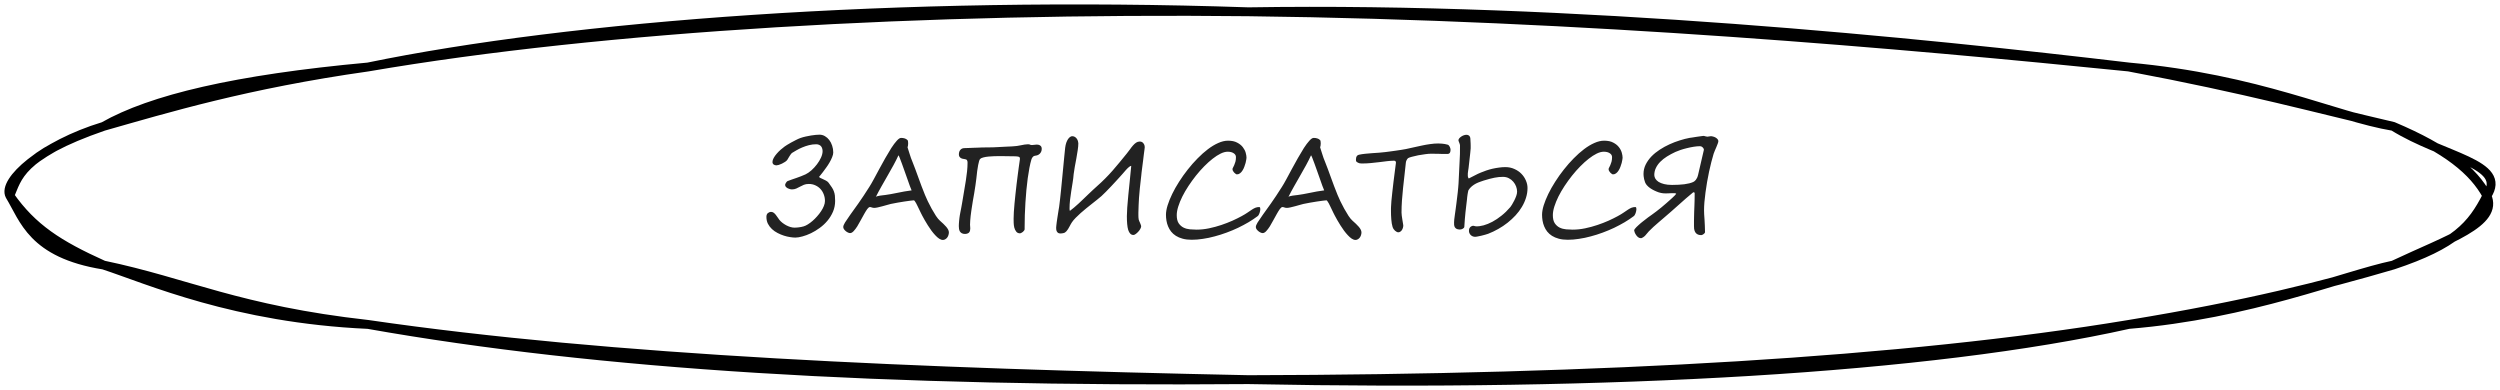 <?xml version="1.0" encoding="UTF-8"?> <svg xmlns="http://www.w3.org/2000/svg" width="282" height="44" viewBox="0 0 282 44" fill="none"><path d="M280.524 22.077C278.81 25.452 276.973 27.564 269.958 29.897M280.524 22.077C281.911 25.155 276.135 26.982 269.958 29.897M280.524 22.077C282.948 18.428 275.611 17.769 269.958 14.256M280.524 22.077C278.997 19.27 276.013 16.814 269.958 14.256M269.958 29.897C262.13 32.189 253.538 34.395 240.118 36.596M269.958 29.897C264.327 31.079 253.812 35.477 240.118 36.596M240.118 36.596C214.861 40.792 180.848 42.741 140.817 42.824M240.118 36.596C217.591 41.64 181.691 43.638 140.817 42.824M140.817 42.824C103.537 42.053 68.91 40.596 41.515 36.596M140.817 42.824C99.568 43.156 67.583 41.211 41.515 36.596M41.515 36.596C26.911 34.963 21.088 31.86 11.675 29.897M41.515 36.596C26.457 35.916 16.722 31.549 11.675 29.897M11.675 29.897C3.607 28.6 2.714 24.697 1.11 22.077M11.675 29.897C6.596 27.608 3.672 25.725 1.11 22.077M1.11 22.077C1.986 20.081 2.2 17.521 11.675 14.256M1.11 22.077C0.229 20.44 4.72 16.368 11.675 14.256M11.675 14.256C18.858 12.216 27.771 9.505 41.515 7.557M11.675 14.256C17.067 11.187 26.532 8.933 41.515 7.557M41.515 7.557C68.164 2.983 104.371 0.939 140.817 1.329M41.515 7.557C64.297 2.851 101.444 -0.007 140.817 1.329M140.817 1.329C177.48 0.739 216.887 4.802 240.118 7.557M140.817 1.329C178.78 1.777 214.841 5.005 240.118 7.557M240.118 7.557C253.408 10.045 261.404 12.268 269.958 14.256M240.118 7.557C254.892 8.906 263.295 13.147 269.958 14.256" stroke="black" stroke-linecap="round"></path><path d="M94.203 22.657C94.203 23.095 94.123 23.5 93.964 23.874C93.804 24.248 93.595 24.59 93.335 24.899C93.08 25.205 92.788 25.476 92.46 25.713C92.136 25.95 91.808 26.148 91.476 26.308C91.143 26.467 90.822 26.588 90.512 26.67C90.202 26.756 89.935 26.8 89.712 26.8C89.548 26.8 89.352 26.782 89.124 26.745C88.901 26.713 88.668 26.659 88.427 26.581C88.185 26.504 87.946 26.403 87.709 26.28C87.477 26.162 87.267 26.016 87.08 25.843C86.893 25.67 86.741 25.469 86.622 25.241C86.508 25.013 86.451 24.754 86.451 24.462C86.451 24.27 86.506 24.129 86.615 24.038C86.729 23.947 86.85 23.901 86.978 23.901C87.087 23.901 87.185 23.933 87.272 23.997C87.358 24.061 87.438 24.141 87.511 24.236C87.588 24.328 87.659 24.425 87.723 24.53C87.787 24.635 87.853 24.729 87.921 24.811C88.012 24.92 88.124 25.027 88.256 25.132C88.393 25.237 88.536 25.33 88.686 25.412C88.841 25.494 89.001 25.56 89.165 25.61C89.329 25.656 89.486 25.679 89.637 25.679C89.664 25.679 89.716 25.676 89.794 25.672C89.871 25.667 89.96 25.66 90.061 25.651C90.161 25.638 90.263 25.622 90.368 25.604C90.473 25.585 90.566 25.562 90.648 25.535C90.794 25.494 90.954 25.419 91.127 25.31C91.305 25.2 91.482 25.068 91.66 24.913C91.838 24.758 92.009 24.587 92.173 24.4C92.341 24.213 92.49 24.022 92.617 23.826C92.749 23.63 92.854 23.434 92.932 23.238C93.014 23.038 93.055 22.849 93.055 22.671C93.055 22.407 93.009 22.158 92.918 21.926C92.831 21.693 92.708 21.491 92.549 21.317C92.389 21.144 92.198 21.008 91.975 20.907C91.751 20.802 91.505 20.75 91.236 20.75C91.018 20.75 90.831 20.782 90.676 20.846C90.521 20.91 90.375 20.98 90.238 21.058C90.102 21.135 89.96 21.206 89.814 21.27C89.673 21.333 89.507 21.365 89.315 21.365C89.274 21.365 89.211 21.356 89.124 21.338C89.042 21.32 88.96 21.29 88.878 21.249C88.796 21.208 88.723 21.156 88.659 21.092C88.595 21.028 88.564 20.951 88.564 20.859C88.564 20.837 88.57 20.802 88.584 20.757C88.602 20.711 88.625 20.668 88.652 20.627C88.68 20.581 88.709 20.54 88.741 20.504C88.773 20.463 88.803 20.438 88.83 20.429C88.985 20.365 89.147 20.306 89.315 20.251C89.489 20.192 89.662 20.133 89.835 20.073C90.013 20.009 90.186 19.946 90.355 19.882C90.528 19.818 90.696 19.747 90.86 19.67C91.079 19.565 91.302 19.412 91.53 19.212C91.758 19.007 91.966 18.781 92.152 18.535C92.339 18.289 92.492 18.036 92.61 17.776C92.729 17.512 92.788 17.27 92.788 17.052C92.788 16.951 92.774 16.856 92.747 16.765C92.724 16.669 92.683 16.585 92.624 16.512C92.569 16.439 92.494 16.382 92.398 16.341C92.307 16.295 92.196 16.273 92.064 16.273C91.79 16.273 91.519 16.307 91.25 16.375C90.986 16.443 90.735 16.528 90.498 16.628C90.261 16.728 90.045 16.835 89.849 16.949C89.653 17.059 89.491 17.154 89.363 17.236C89.309 17.273 89.256 17.325 89.206 17.394C89.156 17.457 89.108 17.528 89.062 17.605C89.017 17.678 88.971 17.754 88.926 17.831C88.885 17.909 88.844 17.977 88.803 18.036C88.748 18.114 88.664 18.189 88.55 18.262C88.44 18.335 88.324 18.401 88.201 18.46C88.078 18.519 87.957 18.567 87.839 18.604C87.725 18.635 87.638 18.651 87.579 18.651C87.461 18.651 87.356 18.619 87.265 18.556C87.178 18.487 87.135 18.394 87.135 18.275C87.135 18.134 87.18 17.981 87.272 17.817C87.363 17.653 87.477 17.494 87.613 17.339C87.75 17.179 87.898 17.029 88.058 16.888C88.217 16.746 88.368 16.626 88.509 16.525C88.559 16.484 88.652 16.423 88.789 16.341C88.926 16.259 89.079 16.17 89.247 16.074C89.42 15.979 89.598 15.885 89.78 15.794C89.967 15.698 90.136 15.623 90.286 15.568C90.482 15.5 90.685 15.443 90.894 15.398C91.104 15.347 91.305 15.309 91.496 15.281C91.688 15.249 91.865 15.227 92.029 15.213C92.193 15.199 92.33 15.192 92.439 15.192C92.658 15.192 92.861 15.247 93.048 15.356C93.239 15.466 93.403 15.612 93.54 15.794C93.681 15.976 93.791 16.19 93.868 16.436C93.95 16.678 93.991 16.931 93.991 17.195C93.991 17.35 93.95 17.526 93.868 17.722C93.791 17.918 93.693 18.118 93.574 18.323C93.46 18.524 93.333 18.72 93.191 18.911C93.055 19.102 92.927 19.276 92.809 19.431C92.695 19.581 92.599 19.702 92.522 19.793L92.398 19.936C92.398 19.982 92.439 20.025 92.522 20.066C92.608 20.107 92.708 20.153 92.822 20.203C92.936 20.249 93.052 20.306 93.171 20.374C93.294 20.438 93.392 20.518 93.465 20.613C93.62 20.814 93.745 20.991 93.841 21.146C93.941 21.297 94.016 21.447 94.066 21.598C94.121 21.744 94.158 21.901 94.176 22.069C94.194 22.233 94.203 22.429 94.203 22.657ZM102.83 21.475C102.78 21.365 102.712 21.194 102.625 20.962C102.543 20.73 102.452 20.472 102.352 20.189C102.251 19.902 102.146 19.606 102.037 19.301C101.932 18.995 101.832 18.715 101.736 18.46C101.645 18.2 101.563 17.984 101.49 17.811C101.422 17.637 101.374 17.539 101.347 17.517C101.187 17.867 101 18.239 100.786 18.631C100.572 19.018 100.349 19.415 100.116 19.82C99.888 20.221 99.658 20.625 99.426 21.03C99.198 21.431 98.988 21.823 98.797 22.206C98.829 22.174 98.886 22.149 98.968 22.131C99.054 22.108 99.15 22.088 99.255 22.069C99.364 22.051 99.471 22.037 99.576 22.028C99.686 22.015 99.781 22.003 99.863 21.994C100.041 21.976 100.244 21.944 100.472 21.898C100.704 21.853 100.95 21.805 101.21 21.755C101.47 21.7 101.736 21.648 102.01 21.598C102.288 21.547 102.561 21.506 102.83 21.475ZM107.034 26.212C107.034 26.321 107.016 26.428 106.979 26.533C106.948 26.638 106.9 26.729 106.836 26.807C106.777 26.884 106.706 26.946 106.624 26.991C106.542 27.041 106.453 27.066 106.357 27.066C106.225 27.066 106.086 27.019 105.94 26.923C105.795 26.827 105.649 26.7 105.503 26.54C105.357 26.385 105.211 26.21 105.065 26.014C104.924 25.818 104.79 25.619 104.662 25.419C104.535 25.214 104.416 25.018 104.307 24.831C104.197 24.64 104.106 24.473 104.033 24.332C103.988 24.245 103.935 24.143 103.876 24.024C103.821 23.906 103.762 23.783 103.698 23.655C103.639 23.528 103.577 23.4 103.514 23.273C103.454 23.145 103.397 23.031 103.343 22.931C103.288 22.83 103.238 22.751 103.192 22.691C103.147 22.628 103.11 22.596 103.083 22.596C103.015 22.596 102.882 22.609 102.687 22.637C102.491 22.66 102.265 22.691 102.01 22.732C101.759 22.769 101.497 22.812 101.224 22.862C100.95 22.908 100.702 22.956 100.479 23.006C100.401 23.024 100.276 23.058 100.103 23.108C99.934 23.154 99.754 23.204 99.562 23.259C99.371 23.309 99.189 23.355 99.016 23.395C98.842 23.432 98.715 23.45 98.633 23.45C98.519 23.45 98.421 23.434 98.339 23.402C98.261 23.37 98.191 23.355 98.127 23.355C98.04 23.355 97.942 23.427 97.833 23.573C97.728 23.719 97.614 23.901 97.491 24.12C97.368 24.334 97.238 24.569 97.102 24.824C96.969 25.079 96.835 25.316 96.698 25.535C96.561 25.749 96.425 25.929 96.288 26.075C96.151 26.221 96.017 26.294 95.885 26.294C95.821 26.294 95.746 26.273 95.659 26.232C95.573 26.196 95.488 26.144 95.406 26.075C95.329 26.011 95.26 25.939 95.201 25.856C95.147 25.774 95.119 25.692 95.119 25.61C95.119 25.483 95.185 25.312 95.317 25.098C95.45 24.884 95.641 24.601 95.892 24.25C96.147 23.899 96.457 23.466 96.821 22.951C97.186 22.436 97.598 21.814 98.059 21.085C98.2 20.866 98.366 20.579 98.558 20.224C98.754 19.864 98.961 19.479 99.18 19.068C99.403 18.658 99.631 18.246 99.863 17.831C100.1 17.412 100.326 17.034 100.54 16.696C100.759 16.359 100.964 16.086 101.155 15.876C101.347 15.662 101.508 15.555 101.641 15.555C101.786 15.555 101.919 15.573 102.037 15.609C102.16 15.641 102.272 15.707 102.372 15.808C102.395 15.83 102.411 15.874 102.42 15.938C102.434 16.001 102.44 16.074 102.44 16.156C102.44 16.338 102.418 16.494 102.372 16.621C102.399 16.699 102.431 16.801 102.468 16.929C102.509 17.052 102.552 17.189 102.598 17.339C102.648 17.489 102.7 17.649 102.755 17.817C102.814 17.981 102.878 18.143 102.946 18.303C103.047 18.544 103.149 18.811 103.254 19.102C103.363 19.394 103.475 19.7 103.589 20.019C103.707 20.338 103.828 20.666 103.951 21.003C104.074 21.336 104.204 21.666 104.341 21.994C104.418 22.181 104.523 22.416 104.655 22.698C104.792 22.976 104.938 23.259 105.093 23.546C105.252 23.833 105.412 24.1 105.571 24.346C105.735 24.592 105.886 24.774 106.022 24.893C106.159 25.016 106.289 25.134 106.412 25.248C106.535 25.362 106.642 25.474 106.733 25.583C106.825 25.692 106.897 25.799 106.952 25.904C107.007 26.009 107.034 26.112 107.034 26.212ZM108.812 17.947C108.734 17.938 108.657 17.924 108.579 17.906C108.502 17.888 108.431 17.858 108.367 17.817C108.308 17.776 108.258 17.724 108.217 17.66C108.18 17.596 108.162 17.514 108.162 17.414C108.162 17.209 108.215 17.043 108.319 16.915C108.429 16.787 108.57 16.719 108.743 16.71C108.966 16.701 109.167 16.694 109.345 16.689C109.522 16.68 109.689 16.674 109.844 16.669C109.999 16.664 110.149 16.66 110.295 16.655C110.445 16.646 110.6 16.639 110.76 16.635C110.919 16.63 111.09 16.628 111.272 16.628C111.459 16.623 111.671 16.621 111.908 16.621C111.931 16.621 111.999 16.619 112.113 16.614C112.232 16.61 112.371 16.603 112.53 16.594C112.694 16.585 112.87 16.576 113.057 16.566C113.243 16.557 113.424 16.548 113.597 16.539C113.77 16.53 113.925 16.523 114.062 16.519C114.203 16.509 114.303 16.503 114.362 16.498C114.463 16.498 114.581 16.487 114.718 16.464C114.854 16.441 114.996 16.416 115.142 16.389C115.287 16.357 115.431 16.329 115.572 16.307C115.718 16.284 115.846 16.273 115.955 16.273C116.023 16.273 116.074 16.277 116.105 16.286C116.142 16.295 116.172 16.307 116.194 16.32C116.222 16.329 116.249 16.338 116.276 16.348C116.308 16.357 116.352 16.361 116.406 16.361C116.511 16.361 116.604 16.352 116.687 16.334C116.773 16.316 116.862 16.307 116.953 16.307C117.108 16.307 117.238 16.345 117.343 16.423C117.452 16.496 117.507 16.619 117.507 16.792C117.507 16.91 117.486 17.015 117.445 17.106C117.404 17.198 117.352 17.275 117.288 17.339C117.224 17.403 117.151 17.453 117.069 17.489C116.992 17.526 116.914 17.546 116.837 17.551C116.7 17.56 116.593 17.605 116.516 17.688C116.438 17.765 116.381 17.863 116.345 17.981C116.263 18.25 116.188 18.567 116.119 18.932C116.051 19.292 115.987 19.684 115.928 20.107C115.873 20.527 115.823 20.969 115.777 21.434C115.736 21.898 115.7 22.368 115.668 22.842C115.641 23.316 115.618 23.787 115.6 24.257C115.586 24.722 115.579 25.168 115.579 25.597V25.843C115.579 25.898 115.559 25.952 115.518 26.007C115.481 26.061 115.436 26.112 115.381 26.157C115.326 26.203 115.269 26.239 115.21 26.267C115.155 26.299 115.11 26.317 115.073 26.321C114.877 26.321 114.729 26.255 114.629 26.123C114.529 25.995 114.456 25.843 114.41 25.665C114.369 25.487 114.346 25.305 114.342 25.118C114.337 24.931 114.335 24.781 114.335 24.667C114.335 24.457 114.344 24.204 114.362 23.908C114.381 23.612 114.406 23.293 114.438 22.951C114.469 22.605 114.506 22.247 114.547 21.878C114.588 21.504 114.629 21.14 114.67 20.784C114.715 20.424 114.759 20.08 114.8 19.752C114.845 19.424 114.884 19.132 114.916 18.877C114.952 18.622 114.982 18.412 115.005 18.248C115.028 18.084 115.041 17.986 115.046 17.954C115.064 17.845 115.041 17.767 114.978 17.722C114.918 17.672 114.788 17.642 114.588 17.633C114.419 17.628 114.246 17.626 114.068 17.626C113.895 17.621 113.724 17.619 113.556 17.619C113.387 17.615 113.23 17.612 113.084 17.612C112.938 17.612 112.813 17.612 112.708 17.612C112.549 17.612 112.362 17.615 112.147 17.619C111.933 17.624 111.721 17.637 111.512 17.66C111.302 17.678 111.108 17.71 110.931 17.756C110.757 17.797 110.632 17.856 110.555 17.934C110.523 17.965 110.486 18.041 110.445 18.159C110.409 18.273 110.372 18.426 110.336 18.617C110.299 18.809 110.263 19.034 110.227 19.294C110.19 19.549 110.158 19.834 110.131 20.148C110.108 20.381 110.074 20.638 110.028 20.921C109.987 21.199 109.942 21.488 109.892 21.789C109.841 22.085 109.789 22.384 109.734 22.685C109.684 22.985 109.639 23.275 109.598 23.553C109.589 23.63 109.573 23.742 109.55 23.888C109.532 24.034 109.511 24.193 109.488 24.366C109.47 24.539 109.454 24.715 109.44 24.893C109.427 25.066 109.42 25.216 109.42 25.344C109.42 25.412 109.424 25.485 109.434 25.562C109.443 25.635 109.447 25.706 109.447 25.774C109.447 25.852 109.438 25.927 109.42 26C109.406 26.073 109.379 26.137 109.338 26.191C109.297 26.251 109.238 26.296 109.16 26.328C109.083 26.365 108.982 26.385 108.859 26.39C108.7 26.39 108.572 26.36 108.477 26.301C108.385 26.246 108.315 26.175 108.265 26.089C108.219 26.002 108.189 25.907 108.176 25.802C108.162 25.697 108.155 25.599 108.155 25.508C108.155 25.449 108.158 25.364 108.162 25.255C108.171 25.141 108.18 25.023 108.189 24.899C108.203 24.772 108.217 24.651 108.23 24.537C108.244 24.419 108.258 24.328 108.271 24.264C108.29 24.177 108.31 24.065 108.333 23.929C108.36 23.787 108.39 23.637 108.422 23.477C108.454 23.318 108.483 23.154 108.511 22.985C108.543 22.812 108.57 22.65 108.593 22.5C108.647 22.145 108.707 21.789 108.771 21.434C108.834 21.074 108.894 20.718 108.948 20.367C109.003 20.016 109.049 19.67 109.085 19.328C109.121 18.986 109.14 18.656 109.14 18.337C109.14 18.214 109.117 18.123 109.071 18.064C109.03 18 108.944 17.961 108.812 17.947ZM129.128 16.594C129.128 16.607 129.119 16.692 129.101 16.847C129.082 16.997 129.057 17.186 129.025 17.414C128.998 17.637 128.968 17.881 128.937 18.145C128.905 18.41 128.873 18.658 128.841 18.891C128.813 19.119 128.788 19.317 128.766 19.485C128.747 19.649 128.738 19.745 128.738 19.773C128.67 20.342 128.615 20.832 128.574 21.242C128.533 21.652 128.501 22.012 128.479 22.322C128.46 22.628 128.447 22.894 128.438 23.122C128.428 23.35 128.422 23.566 128.417 23.771C128.417 23.826 128.415 23.897 128.41 23.983C128.41 24.065 128.41 24.152 128.41 24.243C128.41 24.334 128.412 24.425 128.417 24.517C128.422 24.608 128.431 24.688 128.444 24.756C128.453 24.806 128.474 24.867 128.506 24.94C128.538 25.009 128.57 25.079 128.602 25.152C128.633 25.225 128.661 25.296 128.684 25.364C128.711 25.428 128.725 25.476 128.725 25.508C128.725 25.604 128.69 25.711 128.622 25.829C128.558 25.943 128.479 26.05 128.383 26.15C128.292 26.251 128.196 26.335 128.096 26.403C128 26.472 127.92 26.506 127.856 26.506C127.711 26.506 127.59 26.456 127.494 26.355C127.398 26.26 127.321 26.121 127.262 25.939C127.207 25.752 127.168 25.528 127.146 25.269C127.123 25.009 127.111 24.715 127.111 24.387C127.111 24.141 127.125 23.817 127.152 23.416C127.184 23.01 127.223 22.557 127.269 22.056C127.319 21.55 127.373 21.012 127.433 20.442C127.492 19.868 127.549 19.289 127.604 18.706C127.531 18.711 127.442 18.759 127.337 18.85C127.232 18.936 127.12 19.046 127.002 19.178C126.888 19.305 126.77 19.442 126.646 19.588C126.523 19.734 126.407 19.864 126.298 19.977C126.184 20.105 126.04 20.262 125.867 20.449C125.694 20.636 125.512 20.832 125.32 21.037C125.133 21.238 124.944 21.434 124.753 21.625C124.566 21.816 124.4 21.978 124.254 22.11C124.113 22.233 123.949 22.37 123.762 22.52C123.579 22.666 123.383 22.821 123.174 22.985C122.964 23.149 122.75 23.32 122.531 23.498C122.312 23.671 122.103 23.849 121.902 24.031C121.702 24.209 121.515 24.387 121.342 24.564C121.169 24.738 121.025 24.909 120.911 25.077C120.866 25.141 120.82 25.216 120.774 25.303C120.729 25.389 120.681 25.478 120.631 25.569C120.581 25.66 120.528 25.752 120.474 25.843C120.419 25.934 120.36 26.014 120.296 26.082C120.191 26.201 120.077 26.271 119.954 26.294C119.836 26.321 119.722 26.335 119.612 26.335C119.507 26.335 119.423 26.314 119.359 26.273C119.3 26.232 119.252 26.18 119.216 26.116C119.184 26.057 119.161 25.989 119.147 25.911C119.138 25.834 119.134 25.761 119.134 25.692C119.134 25.638 119.141 25.553 119.154 25.439C119.168 25.321 119.184 25.189 119.202 25.043C119.225 24.893 119.248 24.735 119.271 24.571C119.298 24.407 119.323 24.248 119.346 24.093C119.373 23.938 119.396 23.794 119.414 23.662C119.437 23.53 119.455 23.423 119.469 23.341C119.501 23.122 119.535 22.844 119.571 22.507C119.608 22.17 119.646 21.803 119.688 21.406C119.729 21.005 119.77 20.586 119.811 20.148C119.856 19.711 119.897 19.283 119.934 18.863C119.975 18.439 120.013 18.038 120.05 17.66C120.086 17.282 120.12 16.949 120.152 16.662C120.18 16.448 120.221 16.261 120.275 16.102C120.335 15.938 120.401 15.801 120.474 15.691C120.551 15.582 120.631 15.5 120.713 15.445C120.795 15.391 120.87 15.363 120.938 15.363C121.066 15.363 121.173 15.393 121.26 15.452C121.351 15.511 121.424 15.584 121.479 15.671C121.533 15.753 121.572 15.839 121.595 15.931C121.622 16.022 121.636 16.097 121.636 16.156C121.636 16.37 121.613 16.63 121.567 16.936C121.522 17.241 121.469 17.558 121.41 17.886C121.351 18.209 121.292 18.528 121.232 18.843C121.173 19.153 121.132 19.419 121.109 19.643C121.087 19.943 121.048 20.258 120.993 20.586C120.943 20.91 120.891 21.238 120.836 21.57C120.786 21.903 120.74 22.233 120.699 22.561C120.663 22.89 120.645 23.211 120.645 23.525C120.645 23.671 120.658 23.758 120.686 23.785C120.831 23.68 120.986 23.557 121.15 23.416C121.319 23.275 121.492 23.122 121.67 22.958C121.848 22.794 122.025 22.625 122.203 22.452C122.385 22.274 122.565 22.101 122.743 21.933C122.921 21.764 123.092 21.602 123.256 21.447C123.424 21.288 123.582 21.144 123.728 21.017C124.06 20.725 124.37 20.433 124.657 20.142C124.949 19.85 125.229 19.551 125.498 19.246C125.767 18.941 126.031 18.629 126.291 18.31C126.555 17.991 126.829 17.656 127.111 17.305C127.239 17.15 127.357 16.995 127.467 16.84C127.576 16.68 127.688 16.537 127.802 16.409C127.916 16.277 128.034 16.17 128.157 16.088C128.28 16.006 128.417 15.965 128.567 15.965C128.672 15.965 128.761 15.988 128.834 16.033C128.907 16.079 128.964 16.136 129.005 16.204C129.05 16.268 129.082 16.336 129.101 16.409C129.119 16.477 129.128 16.539 129.128 16.594ZM141.856 24.387C141.547 24.619 141.205 24.847 140.831 25.07C140.457 25.289 140.063 25.499 139.648 25.699C139.234 25.895 138.803 26.075 138.356 26.239C137.914 26.403 137.468 26.545 137.017 26.663C136.57 26.786 136.126 26.88 135.684 26.943C135.246 27.012 134.825 27.046 134.419 27.046C134.032 27.046 133.692 27.005 133.4 26.923C133.109 26.845 132.856 26.738 132.642 26.602C132.427 26.465 132.247 26.305 132.102 26.123C131.96 25.941 131.846 25.745 131.76 25.535C131.673 25.326 131.612 25.109 131.575 24.886C131.539 24.662 131.521 24.444 131.521 24.23C131.521 23.92 131.582 23.564 131.705 23.163C131.833 22.758 132.006 22.329 132.225 21.878C132.443 21.427 132.703 20.966 133.004 20.497C133.305 20.023 133.631 19.565 133.981 19.123C134.332 18.676 134.701 18.257 135.089 17.865C135.476 17.469 135.866 17.122 136.258 16.826C136.65 16.53 137.037 16.297 137.42 16.129C137.807 15.956 138.174 15.869 138.521 15.869C138.94 15.869 139.284 15.942 139.553 16.088C139.826 16.229 140.04 16.402 140.195 16.607C140.35 16.808 140.457 17.018 140.517 17.236C140.576 17.455 140.605 17.642 140.605 17.797C140.605 17.833 140.596 17.904 140.578 18.009C140.564 18.114 140.539 18.237 140.503 18.378C140.466 18.515 140.419 18.66 140.359 18.815C140.305 18.966 140.236 19.105 140.154 19.232C140.077 19.36 139.983 19.465 139.874 19.547C139.769 19.629 139.651 19.67 139.519 19.67C139.487 19.67 139.443 19.652 139.389 19.615C139.334 19.579 139.279 19.533 139.225 19.479C139.17 19.419 139.122 19.355 139.081 19.287C139.045 19.214 139.026 19.144 139.026 19.075C139.026 19.025 139.047 18.966 139.088 18.898C139.129 18.825 139.172 18.736 139.218 18.631C139.268 18.521 139.313 18.394 139.354 18.248C139.396 18.098 139.416 17.922 139.416 17.722C139.416 17.539 139.329 17.394 139.156 17.284C138.988 17.17 138.762 17.113 138.479 17.113C138.243 17.113 137.978 17.184 137.687 17.325C137.399 17.466 137.099 17.66 136.784 17.906C136.474 18.148 136.158 18.433 135.834 18.761C135.51 19.089 135.198 19.442 134.897 19.82C134.601 20.194 134.321 20.581 134.057 20.982C133.792 21.384 133.562 21.78 133.366 22.172C133.175 22.559 133.022 22.933 132.908 23.293C132.794 23.653 132.737 23.979 132.737 24.27C132.737 24.662 132.81 24.968 132.956 25.186C133.106 25.405 133.293 25.569 133.517 25.679C133.74 25.784 133.981 25.847 134.241 25.87C134.501 25.893 134.743 25.904 134.966 25.904C135.431 25.904 135.902 25.854 136.381 25.754C136.859 25.654 137.322 25.528 137.769 25.378C138.215 25.227 138.632 25.066 139.02 24.893C139.411 24.715 139.753 24.546 140.045 24.387C140.323 24.236 140.553 24.097 140.735 23.97C140.922 23.842 141.084 23.733 141.221 23.642C141.362 23.55 141.494 23.48 141.617 23.43C141.745 23.38 141.888 23.355 142.048 23.355C142.089 23.355 142.118 23.377 142.137 23.423C142.155 23.464 142.164 23.519 142.164 23.587C142.164 23.651 142.155 23.724 142.137 23.806C142.123 23.883 142.103 23.961 142.075 24.038C142.048 24.111 142.016 24.179 141.979 24.243C141.943 24.307 141.902 24.355 141.856 24.387ZM149.369 21.475C149.319 21.365 149.251 21.194 149.164 20.962C149.082 20.73 148.991 20.472 148.891 20.189C148.79 19.902 148.686 19.606 148.576 19.301C148.471 18.995 148.371 18.715 148.275 18.46C148.184 18.2 148.102 17.984 148.029 17.811C147.961 17.637 147.913 17.539 147.886 17.517C147.726 17.867 147.539 18.239 147.325 18.631C147.111 19.018 146.888 19.415 146.655 19.82C146.427 20.221 146.197 20.625 145.965 21.03C145.737 21.431 145.527 21.823 145.336 22.206C145.368 22.174 145.425 22.149 145.507 22.131C145.593 22.108 145.689 22.088 145.794 22.069C145.903 22.051 146.01 22.037 146.115 22.028C146.225 22.015 146.32 22.003 146.402 21.994C146.58 21.976 146.783 21.944 147.011 21.898C147.243 21.853 147.489 21.805 147.749 21.755C148.009 21.7 148.275 21.648 148.549 21.598C148.827 21.547 149.1 21.506 149.369 21.475ZM153.573 26.212C153.573 26.321 153.555 26.428 153.519 26.533C153.487 26.638 153.439 26.729 153.375 26.807C153.316 26.884 153.245 26.946 153.163 26.991C153.081 27.041 152.992 27.066 152.896 27.066C152.764 27.066 152.625 27.019 152.479 26.923C152.334 26.827 152.188 26.7 152.042 26.54C151.896 26.385 151.75 26.21 151.604 26.014C151.463 25.818 151.329 25.619 151.201 25.419C151.074 25.214 150.955 25.018 150.846 24.831C150.736 24.64 150.645 24.473 150.572 24.332C150.527 24.245 150.474 24.143 150.415 24.024C150.36 23.906 150.301 23.783 150.237 23.655C150.178 23.528 150.117 23.4 150.053 23.273C149.993 23.145 149.937 23.031 149.882 22.931C149.827 22.83 149.777 22.751 149.731 22.691C149.686 22.628 149.649 22.596 149.622 22.596C149.554 22.596 149.422 22.609 149.226 22.637C149.03 22.66 148.804 22.691 148.549 22.732C148.298 22.769 148.036 22.812 147.763 22.862C147.489 22.908 147.241 22.956 147.018 23.006C146.94 23.024 146.815 23.058 146.642 23.108C146.473 23.154 146.293 23.204 146.102 23.259C145.91 23.309 145.728 23.355 145.555 23.395C145.382 23.432 145.254 23.45 145.172 23.45C145.058 23.45 144.96 23.434 144.878 23.402C144.8 23.37 144.73 23.355 144.666 23.355C144.579 23.355 144.481 23.427 144.372 23.573C144.267 23.719 144.153 23.901 144.03 24.12C143.907 24.334 143.777 24.569 143.641 24.824C143.508 25.079 143.374 25.316 143.237 25.535C143.101 25.749 142.964 25.929 142.827 26.075C142.69 26.221 142.556 26.294 142.424 26.294C142.36 26.294 142.285 26.273 142.198 26.232C142.112 26.196 142.027 26.144 141.945 26.075C141.868 26.011 141.799 25.939 141.74 25.856C141.686 25.774 141.658 25.692 141.658 25.61C141.658 25.483 141.724 25.312 141.856 25.098C141.989 24.884 142.18 24.601 142.431 24.25C142.686 23.899 142.996 23.466 143.36 22.951C143.725 22.436 144.137 21.814 144.598 21.085C144.739 20.866 144.905 20.579 145.097 20.224C145.293 19.864 145.5 19.479 145.719 19.068C145.942 18.658 146.17 18.246 146.402 17.831C146.639 17.412 146.865 17.034 147.079 16.696C147.298 16.359 147.503 16.086 147.694 15.876C147.886 15.662 148.048 15.555 148.18 15.555C148.326 15.555 148.458 15.573 148.576 15.609C148.699 15.641 148.811 15.707 148.911 15.808C148.934 15.83 148.95 15.874 148.959 15.938C148.973 16.001 148.979 16.074 148.979 16.156C148.979 16.338 148.957 16.494 148.911 16.621C148.938 16.699 148.97 16.801 149.007 16.929C149.048 17.052 149.091 17.189 149.137 17.339C149.187 17.489 149.239 17.649 149.294 17.817C149.353 17.981 149.417 18.143 149.485 18.303C149.586 18.544 149.688 18.811 149.793 19.102C149.902 19.394 150.014 19.7 150.128 20.019C150.246 20.338 150.367 20.666 150.49 21.003C150.613 21.336 150.743 21.666 150.88 21.994C150.957 22.181 151.062 22.416 151.194 22.698C151.331 22.976 151.477 23.259 151.632 23.546C151.791 23.833 151.951 24.1 152.11 24.346C152.274 24.592 152.425 24.774 152.562 24.893C152.698 25.016 152.828 25.134 152.951 25.248C153.074 25.362 153.181 25.474 153.272 25.583C153.364 25.692 153.437 25.799 153.491 25.904C153.546 26.009 153.573 26.112 153.573 26.212ZM163.622 16.86C163.622 16.997 163.606 17.102 163.574 17.175C163.547 17.243 163.508 17.291 163.458 17.318C163.412 17.346 163.358 17.362 163.294 17.366C163.235 17.366 163.175 17.366 163.116 17.366C162.961 17.366 162.82 17.366 162.692 17.366C162.569 17.362 162.444 17.357 162.316 17.352C162.193 17.348 162.061 17.346 161.92 17.346C161.783 17.341 161.624 17.339 161.441 17.339C161.25 17.339 161.022 17.357 160.758 17.394C160.493 17.425 160.231 17.466 159.972 17.517C159.716 17.567 159.484 17.621 159.274 17.681C159.065 17.735 158.921 17.785 158.844 17.831C158.807 17.854 158.773 17.888 158.741 17.934C158.709 17.975 158.682 18.023 158.659 18.077C158.636 18.127 158.616 18.18 158.598 18.234C158.584 18.289 158.577 18.337 158.577 18.378C158.532 18.861 158.479 19.34 158.42 19.814C158.365 20.287 158.313 20.759 158.263 21.229C158.217 21.693 158.176 22.156 158.14 22.616C158.108 23.072 158.092 23.525 158.092 23.977C158.092 24.054 158.101 24.17 158.119 24.325C158.142 24.476 158.165 24.631 158.188 24.79C158.215 24.945 158.238 25.084 158.256 25.207C158.279 25.33 158.29 25.401 158.29 25.419C158.29 25.51 158.276 25.604 158.249 25.699C158.222 25.79 158.183 25.875 158.133 25.952C158.087 26.025 158.028 26.084 157.955 26.13C157.887 26.18 157.812 26.205 157.729 26.205C157.675 26.205 157.616 26.189 157.552 26.157C157.488 26.125 157.424 26.082 157.36 26.027C157.301 25.973 157.246 25.909 157.196 25.836C157.146 25.759 157.107 25.676 157.08 25.59C157.044 25.476 157.014 25.346 156.991 25.2C156.968 25.05 156.95 24.895 156.937 24.735C156.923 24.576 156.914 24.419 156.909 24.264C156.905 24.104 156.902 23.961 156.902 23.833C156.902 23.701 156.902 23.589 156.902 23.498C156.907 23.407 156.909 23.348 156.909 23.32C156.909 23.184 156.923 22.967 156.95 22.671C156.978 22.375 157.012 22.044 157.053 21.68C157.094 21.311 157.137 20.932 157.183 20.545C157.233 20.153 157.278 19.795 157.319 19.472C157.36 19.148 157.395 18.881 157.422 18.672C157.449 18.462 157.463 18.355 157.463 18.351C157.463 18.278 157.447 18.225 157.415 18.193C157.383 18.162 157.347 18.141 157.306 18.132C157.265 18.123 157.226 18.12 157.189 18.125C157.158 18.13 157.139 18.132 157.135 18.132C156.962 18.132 156.738 18.148 156.465 18.18C156.191 18.212 155.9 18.248 155.59 18.289C155.28 18.326 154.963 18.36 154.64 18.392C154.321 18.424 154.024 18.439 153.751 18.439C153.687 18.439 153.623 18.439 153.56 18.439C153.496 18.439 153.43 18.433 153.361 18.419C153.298 18.405 153.231 18.38 153.163 18.344C153.099 18.307 153.033 18.255 152.965 18.186C152.96 18.141 152.956 18.082 152.951 18.009C152.951 17.936 152.958 17.863 152.972 17.79C152.99 17.713 153.022 17.644 153.067 17.585C153.118 17.521 153.19 17.478 153.286 17.455C153.491 17.41 153.724 17.373 153.983 17.346C154.248 17.318 154.514 17.296 154.783 17.277C155.057 17.259 155.321 17.241 155.576 17.223C155.836 17.204 156.066 17.182 156.267 17.154C156.408 17.136 156.583 17.113 156.793 17.086C157.003 17.059 157.217 17.029 157.436 16.997C157.659 16.965 157.873 16.933 158.078 16.901C158.288 16.869 158.459 16.84 158.591 16.812C158.864 16.758 159.154 16.694 159.459 16.621C159.769 16.548 160.081 16.48 160.396 16.416C160.71 16.348 161.022 16.293 161.332 16.252C161.642 16.206 161.938 16.184 162.221 16.184C162.253 16.184 162.307 16.186 162.385 16.19C162.467 16.19 162.558 16.195 162.658 16.204C162.758 16.213 162.866 16.227 162.979 16.245C163.093 16.263 163.201 16.288 163.301 16.32C163.351 16.334 163.394 16.364 163.431 16.409C163.472 16.455 163.506 16.505 163.533 16.56C163.561 16.614 163.581 16.669 163.595 16.724C163.613 16.778 163.622 16.824 163.622 16.86ZM172.304 21.208C172.304 21.582 172.247 21.949 172.133 22.309C172.023 22.664 171.868 23.008 171.668 23.341C171.472 23.674 171.235 23.99 170.957 24.291C170.684 24.587 170.383 24.865 170.055 25.125C169.727 25.385 169.376 25.619 169.002 25.829C168.633 26.039 168.255 26.219 167.867 26.369C167.79 26.396 167.68 26.431 167.539 26.472C167.398 26.513 167.25 26.551 167.095 26.588C166.944 26.624 166.801 26.654 166.664 26.677C166.532 26.704 166.432 26.715 166.363 26.711C166.268 26.706 166.179 26.686 166.097 26.649C166.015 26.613 165.942 26.561 165.878 26.492C165.819 26.428 165.771 26.351 165.734 26.26C165.702 26.173 165.691 26.078 165.7 25.973C165.705 25.877 165.725 25.797 165.762 25.733C165.798 25.67 165.841 25.617 165.892 25.576C165.942 25.535 165.994 25.506 166.049 25.487C166.108 25.469 166.158 25.462 166.199 25.467C166.245 25.467 166.293 25.478 166.343 25.501C166.393 25.519 166.438 25.528 166.479 25.528C166.739 25.542 167.029 25.506 167.348 25.419C167.667 25.332 167.997 25.198 168.339 25.016C168.681 24.833 169.025 24.603 169.371 24.325C169.722 24.047 170.055 23.724 170.369 23.355C170.41 23.304 170.472 23.213 170.554 23.081C170.64 22.944 170.725 22.792 170.807 22.623C170.893 22.454 170.968 22.281 171.032 22.104C171.096 21.926 171.128 21.764 171.128 21.618C171.128 21.427 171.091 21.233 171.019 21.037C170.946 20.841 170.841 20.663 170.704 20.504C170.567 20.34 170.401 20.208 170.205 20.107C170.009 20.003 169.788 19.95 169.542 19.95C169.392 19.95 169.237 19.957 169.077 19.971C168.922 19.984 168.756 20.009 168.578 20.046C168.405 20.078 168.218 20.121 168.018 20.176C167.817 20.226 167.598 20.29 167.361 20.367C167.252 20.404 167.12 20.449 166.965 20.504C166.814 20.554 166.657 20.62 166.493 20.702C166.334 20.784 166.179 20.887 166.028 21.01C165.878 21.133 165.748 21.283 165.639 21.461C165.625 21.506 165.609 21.57 165.591 21.652C165.577 21.734 165.561 21.823 165.543 21.919C165.529 22.015 165.516 22.115 165.502 22.22C165.488 22.32 165.479 22.413 165.475 22.5C165.443 22.764 165.413 23.015 165.386 23.252C165.358 23.484 165.331 23.721 165.304 23.963C165.281 24.2 165.258 24.451 165.235 24.715C165.213 24.979 165.192 25.273 165.174 25.597C165.169 25.633 165.151 25.67 165.119 25.706C165.087 25.738 165.046 25.77 164.996 25.802C164.946 25.829 164.891 25.852 164.832 25.87C164.773 25.888 164.716 25.895 164.661 25.891C164.502 25.886 164.379 25.859 164.292 25.809C164.205 25.759 164.142 25.697 164.101 25.624C164.06 25.547 164.035 25.46 164.025 25.364C164.021 25.269 164.019 25.173 164.019 25.077C164.019 25.013 164.025 24.909 164.039 24.763C164.057 24.612 164.08 24.439 164.107 24.243C164.135 24.043 164.164 23.831 164.196 23.607C164.228 23.38 164.258 23.154 164.285 22.931C164.312 22.73 164.338 22.523 164.36 22.309C164.388 22.09 164.413 21.88 164.436 21.68C164.458 21.475 164.477 21.285 164.49 21.112C164.508 20.939 164.52 20.793 164.524 20.675C164.556 19.868 164.593 19.114 164.634 18.412C164.679 17.71 164.698 17.038 164.688 16.395C164.688 16.359 164.679 16.314 164.661 16.259C164.643 16.2 164.622 16.143 164.6 16.088C164.577 16.029 164.556 15.976 164.538 15.931C164.52 15.88 164.511 15.844 164.511 15.821C164.515 15.748 164.547 15.675 164.606 15.602C164.67 15.525 164.748 15.457 164.839 15.398C164.93 15.338 165.028 15.29 165.133 15.254C165.242 15.217 165.342 15.201 165.434 15.206C165.529 15.211 165.604 15.231 165.659 15.268C165.718 15.3 165.762 15.343 165.789 15.398C165.821 15.452 165.841 15.511 165.851 15.575C165.86 15.634 165.864 15.694 165.864 15.753C165.864 15.789 165.867 15.844 165.871 15.917C165.876 15.985 165.88 16.065 165.885 16.156C165.889 16.243 165.892 16.336 165.892 16.436C165.896 16.537 165.896 16.635 165.892 16.73C165.882 16.876 165.867 17.052 165.844 17.257C165.826 17.457 165.803 17.665 165.775 17.879C165.753 18.088 165.73 18.291 165.707 18.487C165.684 18.683 165.666 18.845 165.652 18.973C165.643 19.041 165.63 19.128 165.611 19.232C165.593 19.337 165.579 19.444 165.57 19.554C165.561 19.663 165.561 19.77 165.57 19.875C165.584 19.98 165.618 20.066 165.673 20.135C165.905 20.021 166.138 19.902 166.37 19.779C166.607 19.652 166.83 19.547 167.04 19.465C167.231 19.383 167.437 19.305 167.655 19.232C167.879 19.155 168.109 19.089 168.346 19.034C168.587 18.98 168.831 18.936 169.077 18.904C169.323 18.868 169.565 18.85 169.802 18.85C170.175 18.85 170.515 18.92 170.82 19.061C171.13 19.198 171.395 19.378 171.613 19.602C171.832 19.825 172.001 20.078 172.119 20.36C172.242 20.638 172.304 20.921 172.304 21.208ZM184.28 24.387C183.97 24.619 183.629 24.847 183.255 25.07C182.881 25.289 182.487 25.499 182.072 25.699C181.658 25.895 181.227 26.075 180.78 26.239C180.338 26.403 179.892 26.545 179.44 26.663C178.994 26.786 178.549 26.88 178.107 26.943C177.67 27.012 177.248 27.046 176.843 27.046C176.455 27.046 176.116 27.005 175.824 26.923C175.533 26.845 175.28 26.738 175.065 26.602C174.851 26.465 174.671 26.305 174.525 26.123C174.384 25.941 174.27 25.745 174.184 25.535C174.097 25.326 174.035 25.109 173.999 24.886C173.963 24.662 173.944 24.444 173.944 24.23C173.944 23.92 174.006 23.564 174.129 23.163C174.257 22.758 174.43 22.329 174.648 21.878C174.867 21.427 175.127 20.966 175.428 20.497C175.729 20.023 176.054 19.565 176.405 19.123C176.756 18.676 177.125 18.257 177.513 17.865C177.9 17.469 178.29 17.122 178.682 16.826C179.074 16.53 179.461 16.297 179.844 16.129C180.231 15.956 180.598 15.869 180.944 15.869C181.364 15.869 181.708 15.942 181.977 16.088C182.25 16.229 182.464 16.402 182.619 16.607C182.774 16.808 182.881 17.018 182.94 17.236C183 17.455 183.029 17.642 183.029 17.797C183.029 17.833 183.02 17.904 183.002 18.009C182.988 18.114 182.963 18.237 182.927 18.378C182.89 18.515 182.842 18.66 182.783 18.815C182.729 18.966 182.66 19.105 182.578 19.232C182.501 19.36 182.407 19.465 182.298 19.547C182.193 19.629 182.075 19.67 181.942 19.67C181.91 19.67 181.867 19.652 181.812 19.615C181.758 19.579 181.703 19.533 181.648 19.479C181.594 19.419 181.546 19.355 181.505 19.287C181.468 19.214 181.45 19.144 181.45 19.075C181.45 19.025 181.471 18.966 181.512 18.898C181.553 18.825 181.596 18.736 181.642 18.631C181.692 18.521 181.737 18.394 181.778 18.248C181.819 18.098 181.84 17.922 181.84 17.722C181.84 17.539 181.753 17.394 181.58 17.284C181.411 17.17 181.186 17.113 180.903 17.113C180.666 17.113 180.402 17.184 180.11 17.325C179.823 17.466 179.522 17.66 179.208 17.906C178.898 18.148 178.581 18.433 178.258 18.761C177.934 19.089 177.622 19.442 177.321 19.82C177.025 20.194 176.745 20.581 176.48 20.982C176.216 21.384 175.986 21.78 175.79 22.172C175.599 22.559 175.446 22.933 175.332 23.293C175.218 23.653 175.161 23.979 175.161 24.27C175.161 24.662 175.234 24.968 175.38 25.186C175.53 25.405 175.717 25.569 175.94 25.679C176.164 25.784 176.405 25.847 176.665 25.87C176.925 25.893 177.166 25.904 177.39 25.904C177.854 25.904 178.326 25.854 178.805 25.754C179.283 25.654 179.746 25.528 180.192 25.378C180.639 25.227 181.056 25.066 181.443 24.893C181.835 24.715 182.177 24.546 182.469 24.387C182.747 24.236 182.977 24.097 183.159 23.97C183.346 23.842 183.508 23.733 183.645 23.642C183.786 23.55 183.918 23.48 184.041 23.43C184.169 23.38 184.312 23.355 184.472 23.355C184.513 23.355 184.542 23.377 184.561 23.423C184.579 23.464 184.588 23.519 184.588 23.587C184.588 23.651 184.579 23.724 184.561 23.806C184.547 23.883 184.526 23.961 184.499 24.038C184.472 24.111 184.44 24.179 184.403 24.243C184.367 24.307 184.326 24.355 184.28 24.387ZM193.83 15.917C193.83 15.985 193.807 16.079 193.762 16.197C193.721 16.316 193.671 16.443 193.611 16.58C193.557 16.717 193.497 16.854 193.434 16.99C193.374 17.122 193.329 17.241 193.297 17.346C193.21 17.624 193.124 17.936 193.037 18.282C192.951 18.624 192.866 18.984 192.784 19.362C192.707 19.741 192.632 20.13 192.559 20.531C192.49 20.928 192.431 21.317 192.381 21.7C192.331 22.078 192.29 22.443 192.258 22.794C192.23 23.14 192.217 23.453 192.217 23.73C192.217 23.849 192.221 23.999 192.23 24.182C192.244 24.359 192.258 24.558 192.271 24.776C192.285 24.995 192.297 25.225 192.306 25.467C192.319 25.708 192.326 25.948 192.326 26.185C192.322 26.23 192.301 26.273 192.265 26.314C192.233 26.355 192.194 26.39 192.148 26.417C192.107 26.449 192.064 26.474 192.019 26.492C191.973 26.51 191.937 26.52 191.909 26.52H191.882C191.663 26.52 191.485 26.46 191.349 26.342C191.216 26.223 191.132 26.043 191.096 25.802C191.087 25.761 191.082 25.663 191.082 25.508C191.082 25.353 191.082 25.162 191.082 24.934C191.082 24.829 191.084 24.685 191.089 24.503C191.093 24.316 191.098 24.116 191.103 23.901C191.112 23.683 191.121 23.457 191.13 23.225C191.139 22.992 191.146 22.776 191.15 22.575C191.155 22.375 191.157 22.199 191.157 22.049C191.162 21.898 191.162 21.796 191.157 21.741C191.157 21.732 191.132 21.718 191.082 21.7C191.036 21.682 191.009 21.677 191 21.686C190.449 22.138 189.893 22.619 189.332 23.129C188.771 23.635 188.206 24.129 187.637 24.612C187.45 24.772 187.258 24.936 187.062 25.105C186.867 25.269 186.677 25.435 186.495 25.604C186.313 25.772 186.142 25.939 185.982 26.102C185.827 26.267 185.693 26.424 185.579 26.574C185.556 26.602 185.524 26.631 185.483 26.663C185.442 26.7 185.399 26.731 185.354 26.759C185.308 26.791 185.262 26.816 185.217 26.834C185.176 26.857 185.144 26.868 185.121 26.868H185.107C184.98 26.868 184.868 26.829 184.772 26.752C184.681 26.679 184.604 26.592 184.54 26.492C184.476 26.396 184.426 26.301 184.39 26.205C184.358 26.109 184.34 26.041 184.335 26V25.986C184.335 25.945 184.358 25.893 184.403 25.829C184.453 25.761 184.515 25.69 184.588 25.617C184.661 25.544 184.741 25.469 184.827 25.392C184.914 25.314 184.993 25.244 185.066 25.18C185.139 25.116 185.201 25.066 185.251 25.029C185.306 24.988 185.335 24.965 185.34 24.961C185.545 24.792 185.729 24.649 185.894 24.53C186.058 24.412 186.217 24.298 186.372 24.189C186.527 24.075 186.684 23.958 186.844 23.84C187.008 23.717 187.192 23.571 187.397 23.402C187.457 23.352 187.534 23.286 187.63 23.204C187.73 23.122 187.837 23.031 187.951 22.931C188.065 22.826 188.184 22.721 188.307 22.616C188.43 22.507 188.544 22.404 188.648 22.309C188.753 22.208 188.844 22.119 188.922 22.042C188.999 21.96 189.052 21.898 189.079 21.857C189.052 21.821 188.999 21.8 188.922 21.796C188.849 21.791 188.776 21.789 188.703 21.789C188.635 21.789 188.55 21.791 188.45 21.796C188.354 21.8 188.257 21.805 188.156 21.81C188.056 21.81 187.956 21.812 187.855 21.816C187.76 21.816 187.678 21.812 187.609 21.803C187.454 21.789 187.288 21.755 187.11 21.7C186.937 21.641 186.766 21.57 186.598 21.488C186.429 21.406 186.27 21.313 186.119 21.208C185.973 21.103 185.85 20.991 185.75 20.873C185.677 20.787 185.616 20.684 185.565 20.565C185.52 20.442 185.483 20.322 185.456 20.203C185.429 20.08 185.41 19.968 185.401 19.868C185.392 19.763 185.388 19.684 185.388 19.629C185.388 19.255 185.467 18.904 185.627 18.576C185.791 18.244 186.007 17.936 186.276 17.653C186.55 17.371 186.862 17.116 187.213 16.888C187.568 16.655 187.938 16.453 188.32 16.279C188.708 16.102 189.095 15.954 189.482 15.835C189.87 15.712 190.234 15.618 190.576 15.555C190.617 15.55 190.715 15.537 190.87 15.514C191.03 15.486 191.201 15.459 191.383 15.432C191.565 15.404 191.731 15.382 191.882 15.363C192.032 15.341 192.121 15.329 192.148 15.329C192.203 15.329 192.276 15.345 192.367 15.377C192.463 15.404 192.538 15.418 192.593 15.418C192.638 15.418 192.7 15.409 192.777 15.391C192.855 15.372 192.925 15.363 192.989 15.363C193.062 15.363 193.144 15.377 193.235 15.404C193.331 15.427 193.42 15.461 193.502 15.507C193.584 15.552 193.655 15.607 193.714 15.671C193.778 15.735 193.816 15.808 193.83 15.89V15.917ZM192.203 16.881C192.189 16.781 192.139 16.692 192.053 16.614C191.966 16.532 191.87 16.491 191.766 16.491C191.547 16.491 191.31 16.512 191.055 16.553C190.799 16.594 190.544 16.646 190.289 16.71C190.038 16.769 189.797 16.838 189.564 16.915C189.337 16.992 189.143 17.068 188.983 17.141C188.642 17.3 188.325 17.471 188.033 17.653C187.742 17.836 187.489 18.036 187.274 18.255C187.065 18.469 186.901 18.701 186.782 18.952C186.664 19.198 186.604 19.465 186.604 19.752C186.609 19.889 186.65 20.025 186.728 20.162C186.81 20.294 186.93 20.413 187.09 20.518C187.254 20.618 187.461 20.7 187.712 20.764C187.963 20.828 188.261 20.859 188.607 20.859C189.127 20.859 189.59 20.834 189.995 20.784C190.405 20.73 190.738 20.645 190.993 20.531C191.039 20.509 191.087 20.479 191.137 20.442C191.187 20.406 191.237 20.356 191.287 20.292C191.337 20.228 191.385 20.151 191.431 20.06C191.476 19.964 191.515 19.848 191.547 19.711L192.203 16.881Z" fill="#222222"></path></svg> 
